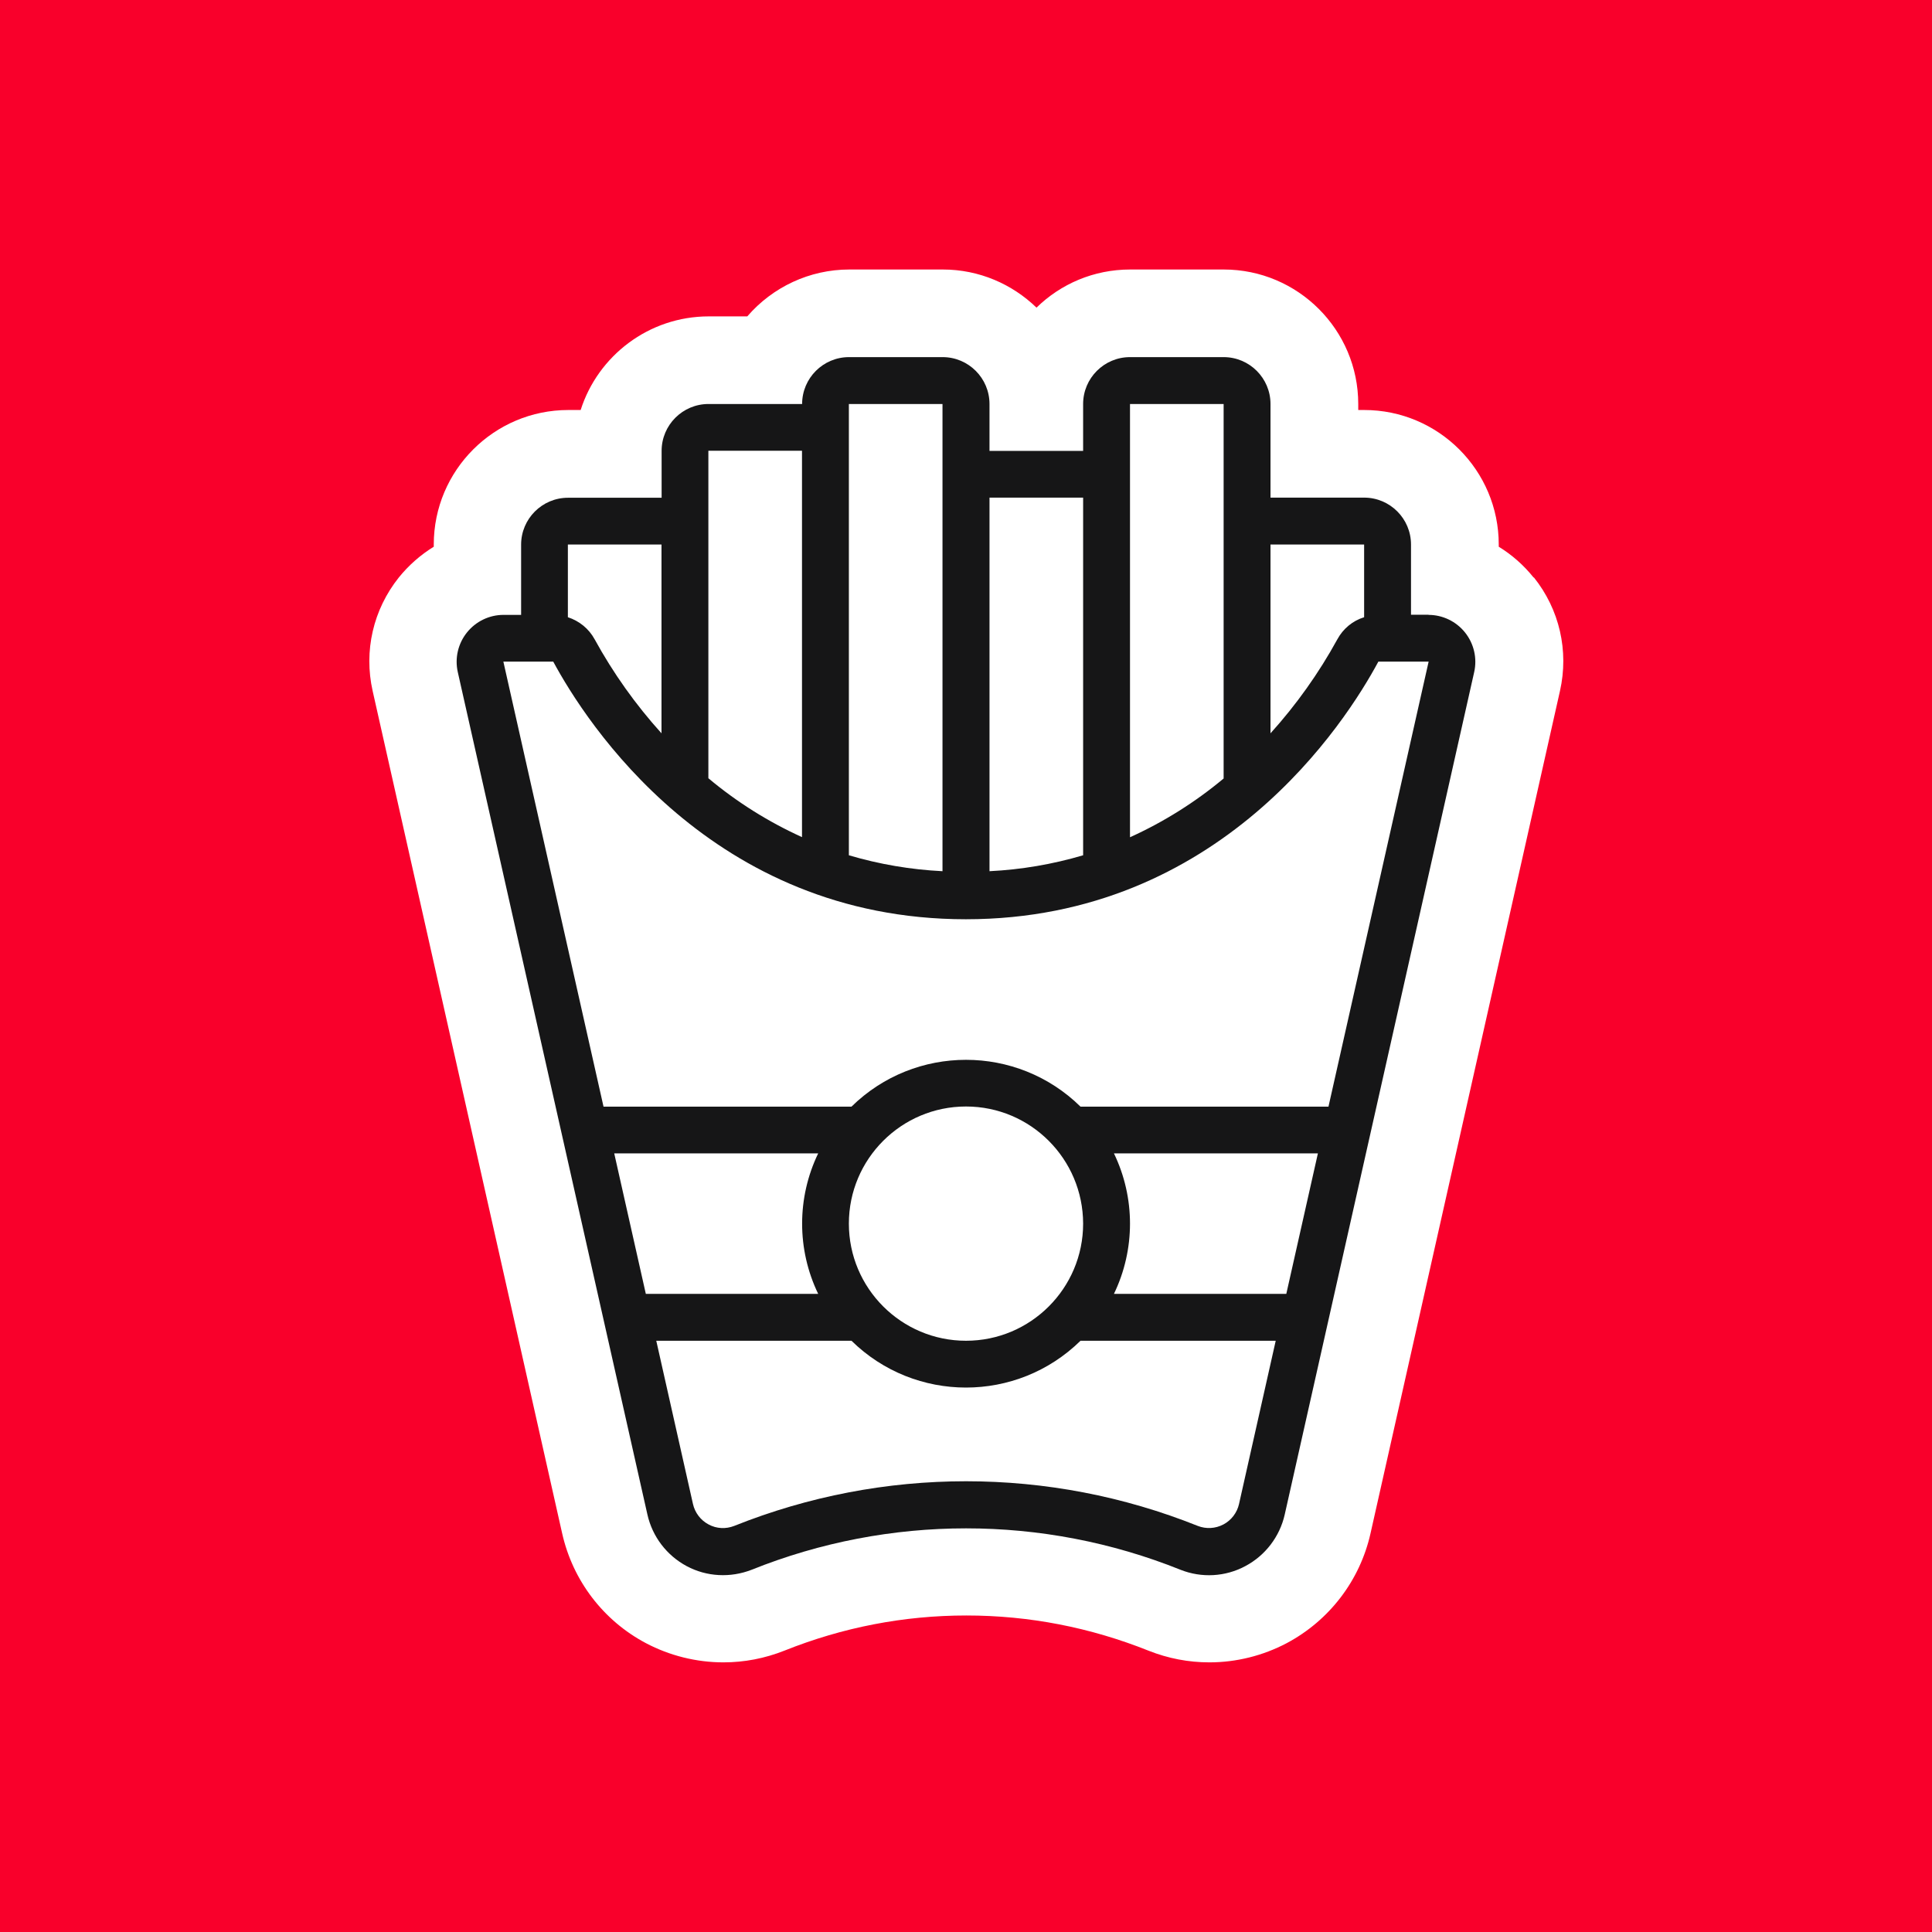 <?xml version="1.0" encoding="UTF-8"?>
<svg id="Layer_2" data-name="Layer 2" xmlns="http://www.w3.org/2000/svg" viewBox="0 0 147.96 147.96">
  <defs>
    <style>
      .cls-1 {
        fill: #f9002b;
      }

      .cls-2 {
        fill: #fff;
      }

      .cls-3 {
        fill: #161617;
      }
    </style>
  </defs>
  <g id="Layer_1-2" data-name="Layer 1">
    <g>
      <rect class="cls-1" width="147.96" height="147.96"/>
      <g>
        <path class="cls-2" d="M117.45,44.23c-.76-.95-1.66-1.74-2.67-2.36v-.17c0-5.68-4.62-10.3-10.3-10.3h-.46v-.46c0-5.68-4.62-10.3-10.3-10.3h-7.17c-2.79,0-5.32,1.11-7.17,2.92-1.86-1.8-4.39-2.92-7.17-2.92h-7.17c-3.03,0-5.87,1.34-7.81,3.59h-2.95c-4.59,0-8.49,3.02-9.81,7.17h-.95c-5.68,0-10.3,4.62-10.3,10.3v.17c-1.01.62-1.92,1.42-2.68,2.36-1.96,2.46-2.69,5.62-2,8.69l14.51,64.5c.81,3.62,3.15,6.69,6.42,8.42,1.82.96,3.87,1.47,5.93,1.47,1.6,0,3.17-.3,4.68-.9,4.45-1.78,9.13-2.69,13.93-2.69s9.48.91,13.96,2.7c1.49.59,3.05.89,4.65.89h0c2.06,0,4.1-.51,5.92-1.47,3.27-1.74,5.61-4.8,6.42-8.41l14.51-64.52c.69-3.07-.04-6.24-2-8.69Z"/>
        <path id="Shape" class="cls-3" d="M109.41,47.08h-1.35v-5.38c0-1.98-1.61-3.59-3.59-3.59h-7.17v-7.17c0-1.98-1.61-3.59-3.59-3.59h-7.17c-1.98,0-3.59,1.61-3.59,3.59v3.59h-7.17v-3.59c0-1.98-1.61-3.59-3.59-3.59h-7.17c-1.98,0-3.59,1.61-3.59,3.59h-7.17c-1.98,0-3.59,1.61-3.59,3.59v3.59h-7.17c-1.98,0-3.59,1.61-3.59,3.59v5.38h-1.35c-1.09,0-2.12.5-2.8,1.35-.68.85-.94,1.96-.7,3.03l14.52,64.51c.38,1.7,1.48,3.14,3.01,3.96s3.35.91,4.97.28c10.54-4.23,22.31-4.23,32.85,0,1.62.64,3.43.54,4.96-.28,1.53-.81,2.64-2.26,3.02-3.95l14.51-64.52c.24-1.06-.02-2.18-.7-3.03-.68-.85-1.71-1.35-2.8-1.35ZM104.47,41.7v5.57c-.88.27-1.61.88-2.05,1.69-1.42,2.59-3.14,5.01-5.12,7.2v-14.46h7.17ZM86.54,30.94h7.17v28.68c-2.18,1.82-4.59,3.33-7.17,4.5V30.94ZM82.95,38.11v27.39c-2.33.69-4.74,1.1-7.17,1.22v-28.61h7.17ZM65.01,30.94h7.17v35.78c-2.43-.12-4.84-.53-7.17-1.22V30.94ZM54.25,34.52h7.17v29.59c-2.58-1.17-5-2.69-7.17-4.51v-25.08ZM50.66,41.7v14.46c-1.98-2.19-3.7-4.61-5.12-7.2-.44-.81-1.18-1.41-2.05-1.69v-5.57h7.17ZM82.95,93.71c0,4.95-4.02,8.97-8.97,8.97s-8.97-4.02-8.97-8.97,4.02-8.97,8.97-8.97c4.95,0,8.96,4.02,8.97,8.97ZM85.31,88.33h15.62l-2.42,10.76h-13.2c1.64-3.4,1.64-7.36,0-10.76ZM62.66,99.09h-13.2l-2.42-10.76h15.62c-1.64,3.4-1.64,7.36,0,10.76ZM94.89,115.18c-.15.67-.59,1.25-1.2,1.57-.61.32-1.32.36-1.96.11-11.39-4.56-24.1-4.56-35.5,0-.64.25-1.35.22-1.96-.11-.61-.32-1.05-.9-1.2-1.57l-2.81-12.5h14.95c4.87,4.78,12.67,4.78,17.54,0h14.95l-2.81,12.5ZM109.41,50.67l-7.67,34.08h-18.99c-4.87-4.78-12.67-4.78-17.54,0h-18.99l-7.67-34.08h3.82c2.49,4.62,12.12,19.73,31.6,19.73s29.11-15.11,31.59-19.73h3.83Z"/>
      </g>
    </g>
  </g>
</svg>